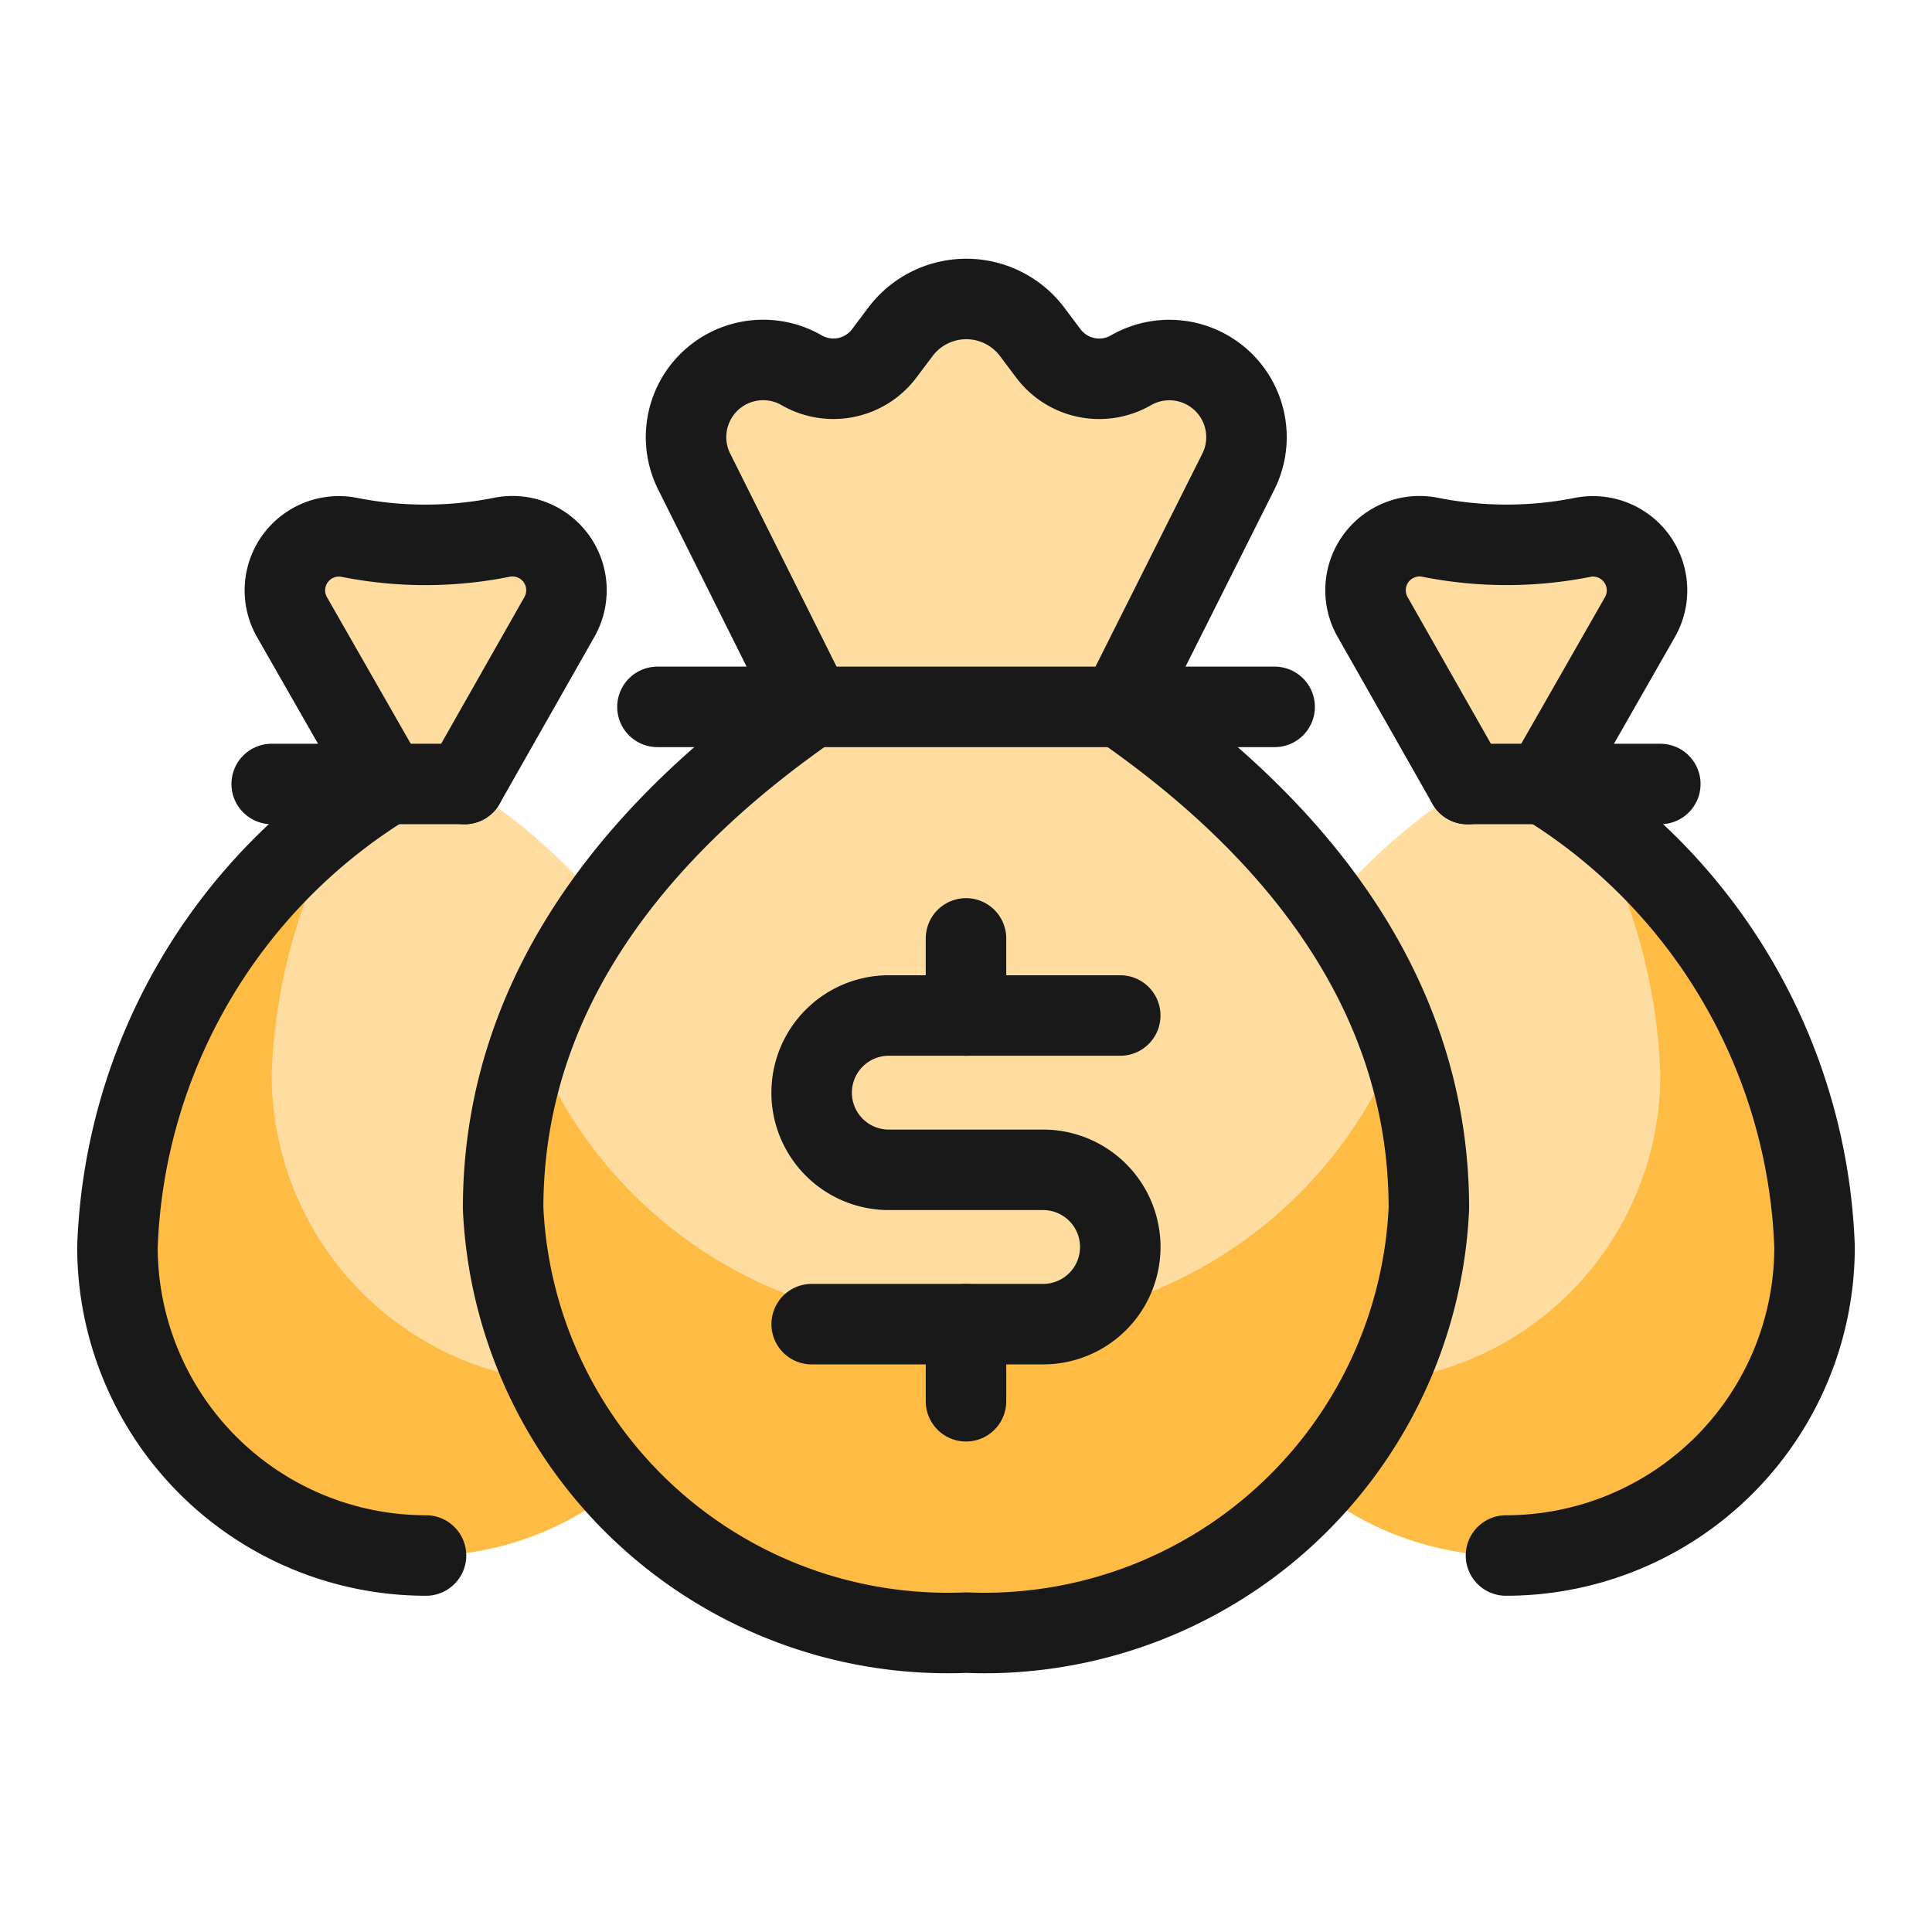 <svg xmlns="http://www.w3.org/2000/svg" fill="none" viewBox="-0.5 -0.5 24 24" height="24" width="24"><path fill="#ffdda1" d="M4.792 18.823a3.833 3.833 0 0 1 -3.833 -3.833 7.04 7.04 0 0 1 3.354 -5.75L3.126 7.164A0.671 0.671 0 0 1 3.833 6.174c0.628 0.126 1.275 0.126 1.902 0a0.671 0.671 0 0 1 0.714 0.99L5.271 9.239h-0.031a7.036 7.036 0 0 1 3.354 5.75 3.833 3.833 0 0 1 -3.833 3.833H4.792Z" stroke-width="1"></path><path fill="#ffbc44" d="M0.958 14.989a7.038 7.038 0 0 1 2.853 -5.411A7.031 7.031 0 0 0 2.875 12.848a3.833 3.833 0 0 0 3.818 3.833c0.581 0 1.155 -0.134 1.676 -0.39A3.816 3.816 0 0 1 0.958 14.989Z" stroke-width="1"></path><path stroke="#191919" stroke-linecap="round" stroke-linejoin="round" d="M4.792 18.823a3.833 3.833 0 0 1 -3.833 -3.833 7.04 7.04 0 0 1 3.354 -5.75L3.126 7.164A0.671 0.671 0 0 1 3.833 6.174c0.628 0.126 1.275 0.126 1.902 0a0.671 0.671 0 0 1 0.714 0.99L5.271 9.239" stroke-width="1"></path><path stroke="#191919" stroke-linecap="round" stroke-linejoin="round" d="M2.875 9.239h2.396" stroke-width="1"></path><path fill="#ffdda1" d="M18.208 18.823a3.833 3.833 0 0 0 3.833 -3.833 7.042 7.042 0 0 0 -3.354 -5.75l1.186 -2.076A0.671 0.671 0 0 0 19.167 6.174a4.851 4.851 0 0 1 -1.902 0 0.671 0.671 0 0 0 -0.714 0.99l1.179 2.076h0.031a7.036 7.036 0 0 0 -3.354 5.75 3.833 3.833 0 0 0 3.833 3.833H18.208Z" stroke-width="1"></path><path fill="#ffbc44" d="M22.042 14.989a7.037 7.037 0 0 0 -2.853 -5.411A7.025 7.025 0 0 1 20.125 12.848a3.833 3.833 0 0 1 -3.818 3.833c-0.581 0 -1.155 -0.134 -1.676 -0.39A3.816 3.816 0 0 0 22.042 14.989Z" stroke-width="1"></path><path stroke="#191919" stroke-linecap="round" stroke-linejoin="round" d="M18.208 18.823a3.833 3.833 0 0 0 3.833 -3.833 7.042 7.042 0 0 0 -3.354 -5.75l1.186 -2.076A0.671 0.671 0 0 0 19.167 6.174a4.851 4.851 0 0 1 -1.902 0 0.671 0.671 0 0 0 -0.714 0.99l1.179 2.076" stroke-width="1"></path><path stroke="#191919" stroke-linecap="round" stroke-linejoin="round" d="M20.125 9.239h-2.396" stroke-width="1"></path><path fill="#ffdda1" d="M13.417 8.281c1.917 1.327 3.833 3.354 3.833 6.229a5.527 5.527 0 0 1 -5.75 5.271 5.527 5.527 0 0 1 -5.75 -5.271c0 -2.875 1.917 -4.902 3.833 -6.229L8.128 5.367a0.958 0.958 0 0 1 1.333 -1.266 0.79 0.79 0 0 0 1.024 -0.212l0.199 -0.265a1.024 1.024 0 0 1 1.639 0l0.199 0.265a0.79 0.79 0 0 0 1.025 0.212 0.958 0.958 0 0 1 1.332 1.266L13.417 8.281Z" stroke-width="1"></path><path fill="#ffbc44" d="M11.5 15.945a5.528 5.528 0 0 1 -5.386 -3.531A6.154 6.154 0 0 0 5.75 14.511a5.528 5.528 0 0 0 5.75 5.271 5.528 5.528 0 0 0 5.75 -5.271 6.153 6.153 0 0 0 -0.364 -2.098A5.528 5.528 0 0 1 11.5 15.945Z" stroke-width="1"></path><path stroke="#191919" stroke-linecap="round" stroke-linejoin="round" d="M13.417 8.281c1.917 1.327 3.833 3.354 3.833 6.229a5.527 5.527 0 0 1 -5.75 5.271 5.527 5.527 0 0 1 -5.75 -5.271c0 -2.875 1.917 -4.902 3.833 -6.229L8.128 5.367a0.958 0.958 0 0 1 1.333 -1.266 0.79 0.79 0 0 0 1.024 -0.212l0.199 -0.265a1.024 1.024 0 0 1 1.639 0l0.199 0.265a0.79 0.79 0 0 0 1.025 0.212 0.958 0.958 0 0 1 1.332 1.266L13.417 8.281Z" stroke-width="1"></path><path stroke="#191919" stroke-linecap="round" stroke-linejoin="round" d="M7.667 8.281h7.667" stroke-width="1"></path><path stroke="#191919" stroke-linecap="round" stroke-linejoin="round" d="M11.5 15.949v0.958" stroke-width="1"></path><path stroke="#191919" stroke-linecap="round" stroke-linejoin="round" d="M11.5 11.157v0.958" stroke-width="1"></path><path stroke="#191919" stroke-linecap="round" stroke-linejoin="round" d="M9.583 15.949h2.875a0.958 0.958 0 0 0 0 -1.917h-1.917a0.958 0.958 0 0 1 0 -1.917h2.875" stroke-width="1"></path></svg>